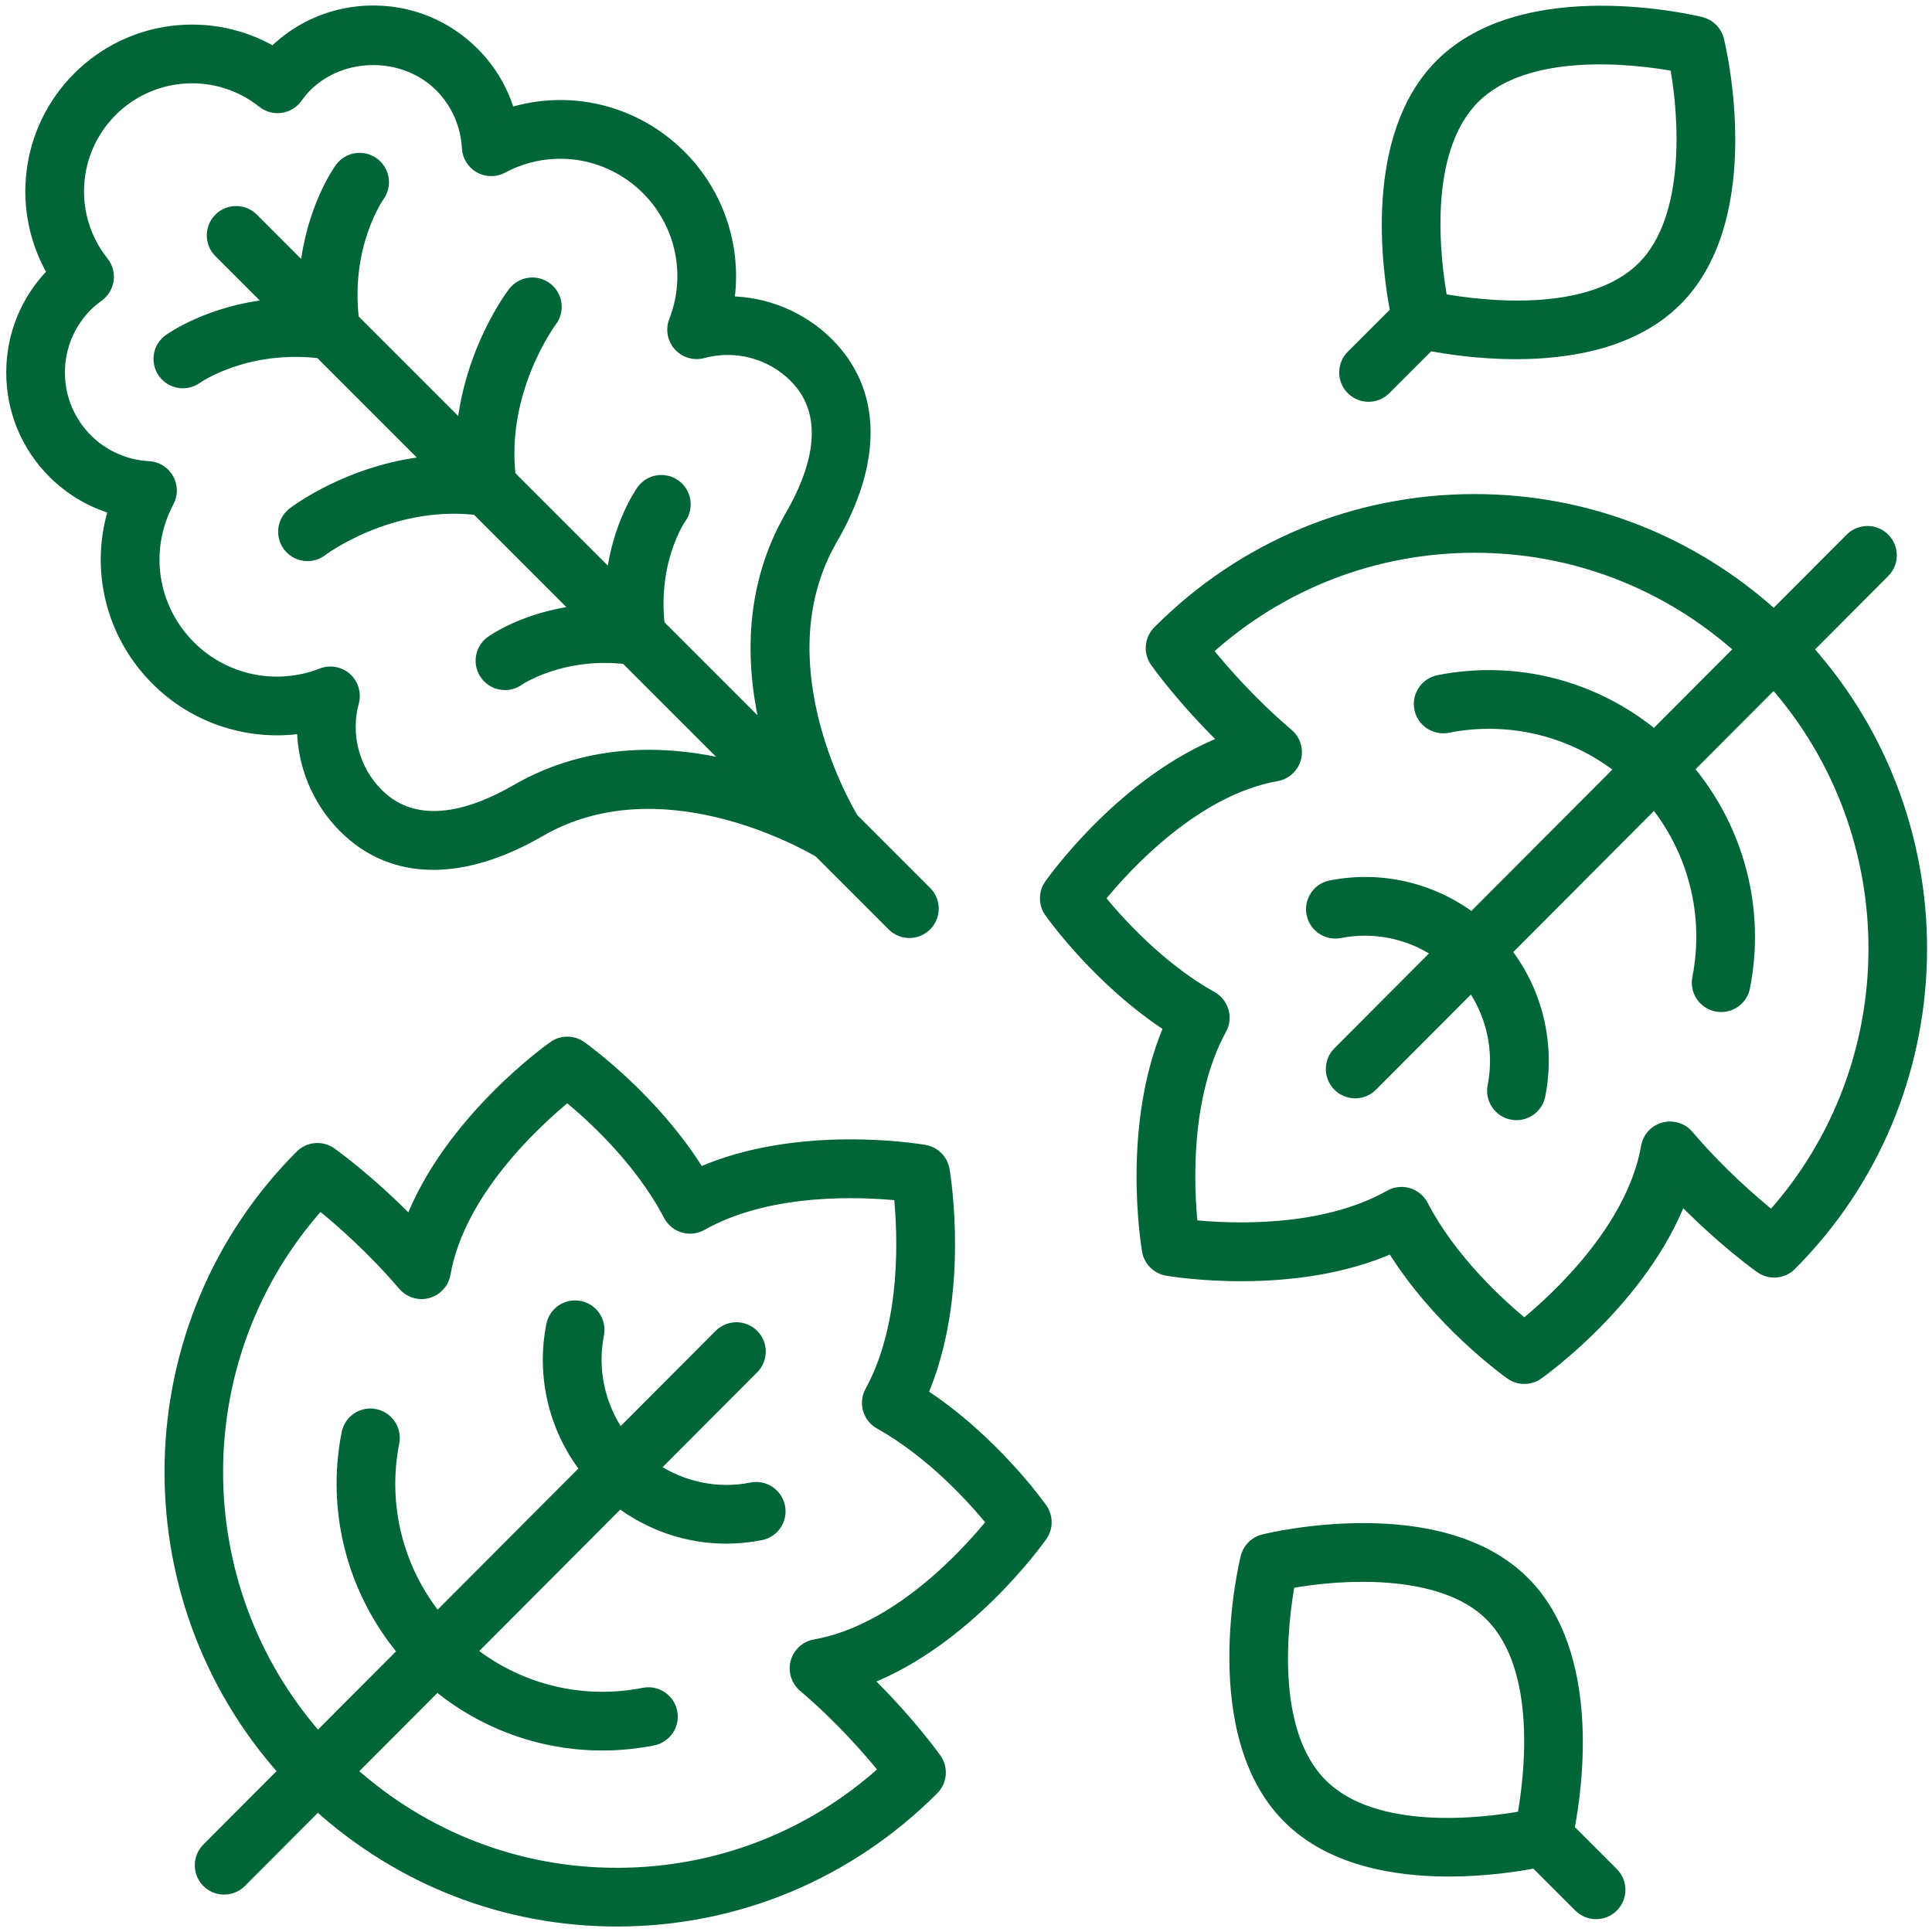 <?xml version="1.0" encoding="UTF-8"?> <svg xmlns="http://www.w3.org/2000/svg" width="176" height="176" viewBox="0 0 176 176" fill="none"> <path d="M63.732 106.846C59.548 100.064 53.223 95.54 52.935 95.334C52.179 94.801 51.175 94.801 50.424 95.334C49.987 95.643 40.917 102.146 37.377 111.331C33.605 107.476 30.339 105.144 30.171 105.025C29.305 104.412 28.125 104.513 27.376 105.264C12.025 120.657 11.556 145.35 25.877 161.369L18.88 168.384C18.033 169.234 18.033 170.61 18.884 171.458C19.308 171.881 19.863 172.092 20.419 172.092C20.977 172.092 21.533 171.879 21.957 171.453L28.938 164.454C36.435 171.244 46.013 175 56.191 175C67.077 175 77.309 170.75 85.061 162.976C85.778 162.225 85.865 161.07 85.266 160.22C85.147 160.052 82.821 156.779 78.952 153.005C88.113 149.454 94.599 140.361 94.907 139.924C95.435 139.174 95.435 138.173 94.909 137.423C94.713 137.148 90.456 131.157 84.016 126.966C87.903 117.983 86.09 107.057 86.005 106.564C85.85 105.658 85.141 104.948 84.235 104.791C83.738 104.706 72.725 102.865 63.732 106.846ZM90.388 138.674C88.051 141.558 81.728 148.521 74.232 149.844C73.402 149.991 72.733 150.603 72.512 151.416C72.292 152.229 72.561 153.096 73.202 153.642C76.594 156.524 79.19 159.52 80.58 161.25C73.879 167.327 65.29 170.653 56.191 170.653C47.172 170.653 38.68 167.35 32.007 161.376L39.813 153.55C44.073 157.067 49.392 158.966 54.866 158.966C56.403 158.966 57.95 158.816 59.491 158.512C60.669 158.278 61.433 157.135 61.2 155.957C60.968 154.78 59.82 154.01 58.646 154.247C53.041 155.357 47.315 153.94 42.901 150.453L56.454 136.864C59.262 138.974 62.656 140.122 66.151 140.122C67.2 140.122 68.259 140.02 69.312 139.812C70.49 139.578 71.254 138.435 71.02 137.257C70.789 136.08 69.636 135.309 68.467 135.547C65.342 136.169 62.156 135.485 59.567 133.743L68.624 124.661C69.471 123.811 69.471 122.436 68.62 121.588C67.769 120.741 66.393 120.743 65.546 121.592L56.465 130.698C54.624 128.065 53.891 124.782 54.525 121.558C54.756 120.38 53.987 119.238 52.812 119.006C51.615 118.773 50.488 119.543 50.258 120.72C49.343 125.375 50.494 130.137 53.347 133.824L39.822 147.386C36.233 142.933 34.754 137.108 35.879 131.408C36.11 130.23 35.344 129.087 34.166 128.855C32.99 128.615 31.844 129.388 31.613 130.567C30.209 137.694 32.143 144.973 36.752 150.464L28.944 158.293C16.729 144.444 16.771 123.472 29.144 109.716C30.876 111.111 33.867 113.704 36.749 117.081C37.299 117.721 38.167 117.986 38.973 117.766C39.786 117.545 40.397 116.875 40.542 116.046C41.86 108.563 48.796 102.215 51.678 99.859C53.843 101.627 58.292 105.647 60.937 110.716C61.21 111.239 61.681 111.627 62.246 111.795C62.815 111.962 63.42 111.894 63.933 111.603C70.091 108.12 78.479 108.522 81.921 108.874C82.274 112.291 82.673 120.569 79.29 126.755C78.716 127.8 79.094 129.112 80.134 129.695C84.922 132.375 88.696 136.591 90.388 138.674Z" fill="#006537" stroke="#006537"></path> <path d="M160.368 115.484C161.234 116.097 162.414 115.997 163.163 115.245C178.512 99.853 178.981 75.158 164.662 59.14L171.659 52.124C172.506 51.274 172.506 49.898 171.655 49.05C170.806 48.203 169.431 48.207 168.582 49.055L161.601 56.055C154.102 49.264 144.524 45.508 134.346 45.508C123.462 45.509 113.23 49.758 105.542 57.465C104.768 58.209 104.651 59.409 105.271 60.288C105.389 60.457 107.718 63.73 111.587 67.503C102.424 71.054 95.94 80.148 95.632 80.585C95.104 81.335 95.104 82.337 95.632 83.086C95.826 83.361 100.083 89.351 106.521 93.542C102.635 102.526 104.449 113.453 104.534 113.945C104.689 114.85 105.398 115.56 106.304 115.717C106.801 115.802 117.819 117.644 126.807 113.662C130.989 120.445 137.316 124.968 137.606 125.174C137.982 125.44 138.421 125.573 138.861 125.573C139.3 125.573 139.74 125.44 140.115 125.174C140.552 124.865 149.622 118.362 153.16 109.177C156.932 113.033 160.2 115.365 160.368 115.484ZM151.564 102.741C150.751 102.963 150.14 103.633 149.995 104.462C148.677 111.945 141.741 118.293 138.861 120.649C136.696 118.881 132.245 114.862 129.603 109.792C129.331 109.27 128.858 108.881 128.293 108.713C128.089 108.654 127.883 108.624 127.675 108.624C127.304 108.624 126.935 108.719 126.606 108.905C120.448 112.387 112.06 111.982 108.618 111.634C108.263 108.217 107.864 99.939 111.247 93.754C111.821 92.709 111.443 91.397 110.403 90.814C105.619 88.134 101.845 83.921 100.153 81.837C102.497 78.952 108.836 71.982 116.305 70.664C117.135 70.517 117.804 69.905 118.025 69.092C118.245 68.279 117.978 67.413 117.335 66.868C113.945 63.985 111.349 60.989 109.959 59.26C116.658 53.182 125.247 49.856 134.346 49.855C143.365 49.855 151.857 53.157 158.532 59.132L150.707 66.978C145.256 62.478 138.089 60.604 131.048 61.996C129.87 62.23 129.106 63.373 129.337 64.551C129.571 65.728 130.715 66.491 131.893 66.26C137.487 65.155 143.221 66.568 147.637 70.056L134.088 83.641C130.441 80.9 125.792 79.796 121.227 80.697C120.051 80.929 119.285 82.073 119.517 83.25C119.75 84.429 120.892 85.192 122.072 84.96C125.196 84.347 128.382 85.028 130.971 86.767L121.915 95.848C121.068 96.698 121.068 98.073 121.919 98.921C122.344 99.344 122.898 99.556 123.454 99.556C124.012 99.556 124.568 99.342 124.993 98.917L134.074 89.811C135.915 92.444 136.648 95.726 136.012 98.95C135.781 100.128 136.547 101.271 137.725 101.502C137.867 101.531 138.008 101.543 138.148 101.543C139.164 101.543 140.075 100.826 140.279 99.79C141.196 95.135 140.046 90.372 137.192 86.684L150.717 73.122C154.304 77.575 155.783 83.4 154.66 89.101C154.429 90.279 155.195 91.421 156.373 91.653C156.516 91.681 156.658 91.694 156.796 91.694C157.812 91.694 158.723 90.977 158.927 89.94C160.328 82.813 158.394 75.534 153.787 70.044L161.595 62.215C173.806 76.064 173.764 97.037 161.395 110.794C159.665 109.404 156.681 106.817 153.788 103.427C153.241 102.788 152.372 102.524 151.564 102.741Z" fill="#006537" stroke="#006537"></path> <path d="M123.135 35.466C123.56 35.89 124.116 36.102 124.672 36.102C125.228 36.102 125.784 35.89 126.209 35.466L130.215 31.46C131.788 31.764 134.705 32.221 138.088 32.221C143.012 32.221 148.86 31.243 152.729 27.373C160.393 19.709 156.719 4.289 156.558 3.636C156.367 2.85 155.751 2.236 154.966 2.043C154.315 1.882 138.893 -1.796 131.228 5.872C124.703 12.399 126.396 24.521 127.143 28.386L123.135 32.392C122.286 33.24 122.286 34.617 123.135 35.466ZM134.302 8.945C139.137 4.109 149.053 5.357 152.621 6C153.47 10.566 154.104 19.852 149.656 24.299C144.825 29.129 134.934 27.893 131.354 27.247C130.711 23.671 129.471 13.776 134.302 8.945Z" fill="#006537" stroke="#006537"></path> <path d="M138.842 144.099C131.173 136.433 115.754 140.108 115.104 140.27C114.319 140.463 113.703 141.077 113.512 141.863C113.351 142.516 109.677 157.935 117.341 165.6C121.21 169.47 127.058 170.448 131.984 170.448C135.365 170.448 138.281 169.99 139.854 169.687L143.861 173.694C144.286 174.118 144.842 174.33 145.398 174.33C145.954 174.33 146.51 174.118 146.935 173.694C147.784 172.845 147.784 171.469 146.935 170.62L142.927 166.613C143.674 162.748 145.367 150.626 138.842 144.099ZM120.414 162.526C115.575 157.688 116.825 147.774 117.468 144.209C122.038 143.359 131.322 142.726 135.768 147.172C140.599 152.003 139.36 161.898 138.717 165.474C135.136 166.121 125.247 167.357 120.414 162.526Z" fill="#006537" stroke="#006537"></path> <path d="M75.794 49.132C79.93 41.974 79.807 35.63 75.448 31.268C73.018 28.841 69.738 27.513 66.379 27.488C67.106 22.674 65.542 17.713 62.008 14.18C57.848 10.018 51.867 8.616 46.423 10.321C45.822 8.245 44.706 6.342 43.157 4.793C40.712 2.347 37.46 1 34.002 1C30.568 1 27.34 2.328 24.897 4.741C19.215 1.417 11.895 2.265 7.113 7.046C2.333 11.827 1.484 19.15 4.81 24.831C2.397 27.271 1.068 30.5 1.068 33.934C1.068 37.393 2.414 40.645 4.861 43.09C6.41 44.638 8.312 45.753 10.388 46.356C8.681 51.797 10.084 57.778 14.246 61.94C17.782 65.474 22.743 67.038 27.554 66.311C27.58 69.671 28.908 72.951 31.339 75.379C33.58 77.62 36.343 78.742 39.472 78.742C42.433 78.742 45.721 77.737 49.201 75.724C60.013 69.468 72.926 76.629 74.619 77.625L81.306 84.312C81.73 84.737 82.286 84.949 82.843 84.949C83.399 84.949 83.955 84.737 84.379 84.312C85.228 83.463 85.228 82.088 84.379 81.239L77.689 74.548C76.686 72.855 69.51 59.99 75.794 49.132ZM47.024 71.96C43.275 74.127 38.048 75.943 34.412 72.304C32.241 70.134 31.394 66.937 32.203 63.96C32.419 63.167 32.169 62.321 31.557 61.773C30.946 61.224 30.076 61.066 29.314 61.366C25.162 62.988 20.461 62.007 17.32 58.867C13.816 55.364 13.028 50.074 15.357 45.703C15.705 45.049 15.696 44.26 15.331 43.613C14.966 42.967 14.295 42.55 13.555 42.511C11.426 42.398 9.431 41.512 7.934 40.016C6.308 38.392 5.415 36.232 5.415 33.934C5.415 31.637 6.308 29.477 7.936 27.85C8.263 27.522 8.618 27.239 8.981 26.976C9.46 26.627 9.777 26.097 9.857 25.51C9.936 24.922 9.772 24.328 9.403 23.864C6.128 19.75 6.465 13.841 10.186 10.119C13.909 6.4 19.82 6.061 23.931 9.336C24.398 9.706 24.997 9.874 25.58 9.789C26.168 9.708 26.699 9.39 27.047 8.909C27.31 8.545 27.595 8.192 27.919 7.866C31.167 4.617 36.834 4.615 40.083 7.866C41.58 9.363 42.465 11.359 42.577 13.485C42.617 14.227 43.033 14.898 43.679 15.263C44.326 15.627 45.114 15.639 45.769 15.289C50.142 12.96 55.431 13.75 58.935 17.253C62.076 20.394 63.057 25.102 61.433 29.245C61.134 30.01 61.291 30.878 61.841 31.489C62.388 32.099 63.237 32.355 64.027 32.135C67.007 31.33 70.203 32.173 72.374 34.343C76.012 37.982 74.196 43.211 72.031 46.956C68.076 53.789 68.442 61.047 69.871 66.73L60.054 56.913C59.404 51.093 61.892 47.384 62.017 47.206C62.711 46.233 62.488 44.882 61.52 44.182C60.542 43.477 59.188 43.699 58.485 44.671C58.367 44.835 56.294 47.786 55.721 52.58L46.47 43.329C45.594 35.498 50.177 29.336 50.224 29.273C50.952 28.323 50.774 26.962 49.823 26.231C48.872 25.495 47.508 25.676 46.775 26.628C46.578 26.885 42.831 31.86 42.116 38.975L32.196 29.055C31.427 22.393 34.385 18.062 34.525 17.867C35.223 16.898 35.008 15.544 34.041 14.841C33.071 14.134 31.712 14.347 31.003 15.317C30.867 15.507 28.366 19.03 27.807 24.665L23.048 19.907C22.199 19.058 20.824 19.058 19.975 19.907C19.126 20.756 19.126 22.131 19.975 22.98L24.744 27.749C19.095 28.304 15.564 30.807 15.373 30.946C14.408 31.651 14.195 32.999 14.894 33.969C15.318 34.558 15.985 34.871 16.66 34.871C17.097 34.871 17.541 34.74 17.922 34.467C18.11 34.336 22.462 31.367 29.136 32.141L39.049 42.054C31.922 42.762 26.943 46.519 26.686 46.719C25.733 47.451 25.557 48.815 26.287 49.767C26.716 50.323 27.361 50.615 28.013 50.615C28.476 50.615 28.94 50.468 29.335 50.164C29.397 50.116 35.517 45.526 43.409 46.414L52.654 55.66C47.845 56.228 44.891 58.31 44.727 58.429C43.755 59.132 43.536 60.491 44.239 61.464C44.663 62.052 45.328 62.364 46.003 62.364C46.444 62.364 46.888 62.23 47.274 61.952C47.313 61.924 51.149 59.342 56.994 60L66.799 69.805C61.115 68.375 53.856 68.008 47.024 71.96Z" fill="#006537" stroke="#006537"></path> </svg> 